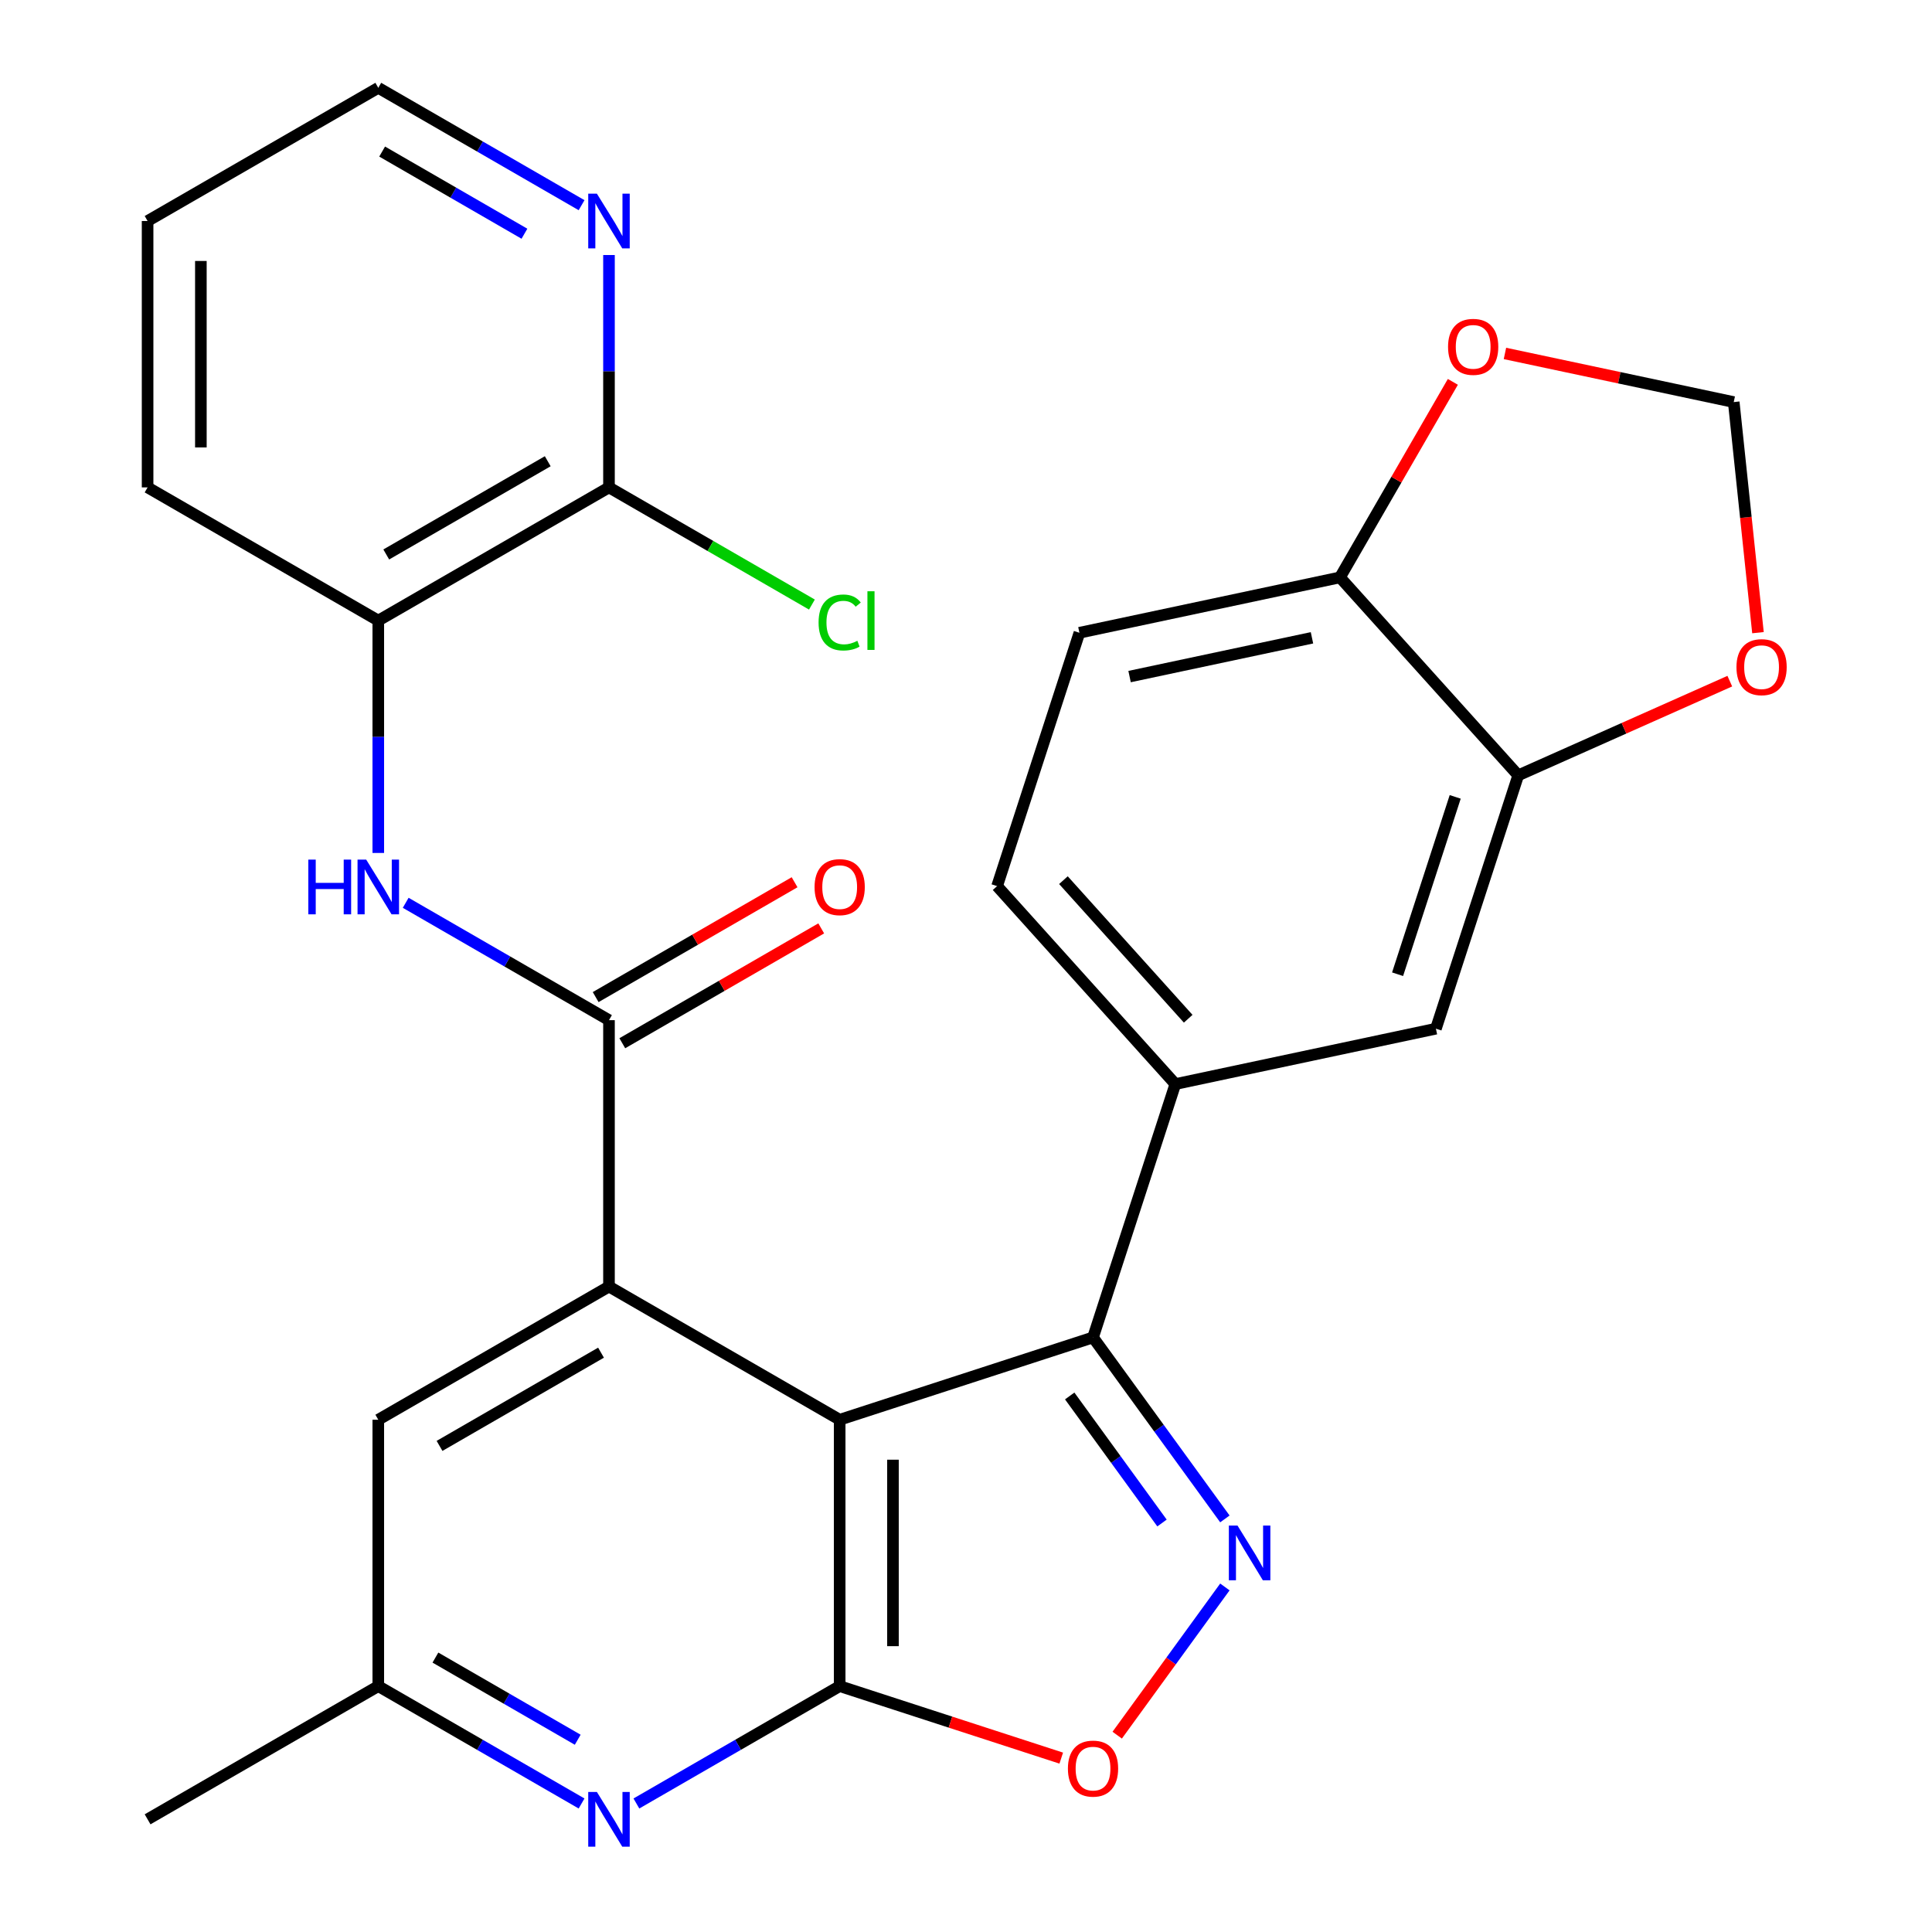 <?xml version='1.0' encoding='iso-8859-1'?>
<svg version='1.1' baseProfile='full'
              xmlns='http://www.w3.org/2000/svg'
                      xmlns:rdkit='http://www.rdkit.org/xml'
                      xmlns:xlink='http://www.w3.org/1999/xlink'
                  xml:space='preserve'
width='1000px' height='1000px' viewBox='0 0 1000 1000'>
<!-- END OF HEADER -->
<rect style='opacity:1.0;fill:#FFFFFF;stroke:none' width='1000' height='1000' x='0' y='0'> </rect>
<path class='bond-0' d='M 434.617,734.855 L 434.617,872.735' style='fill:none;fill-rule:evenodd;stroke:#000000;stroke-width:6px;stroke-linecap:butt;stroke-linejoin:miter;stroke-opacity:1' />
<path class='bond-0' d='M 462.193,755.537 L 462.193,852.053' style='fill:none;fill-rule:evenodd;stroke:#000000;stroke-width:6px;stroke-linecap:butt;stroke-linejoin:miter;stroke-opacity:1' />
<path class='bond-1' d='M 434.617,734.855 L 315.209,665.915' style='fill:none;fill-rule:evenodd;stroke:#000000;stroke-width:6px;stroke-linecap:butt;stroke-linejoin:miter;stroke-opacity:1' />
<path class='bond-3' d='M 434.617,734.855 L 565.749,692.248' style='fill:none;fill-rule:evenodd;stroke:#000000;stroke-width:6px;stroke-linecap:butt;stroke-linejoin:miter;stroke-opacity:1' />
<path class='bond-5' d='M 434.617,872.735 L 491.959,891.367' style='fill:none;fill-rule:evenodd;stroke:#000000;stroke-width:6px;stroke-linecap:butt;stroke-linejoin:miter;stroke-opacity:1' />
<path class='bond-5' d='M 491.959,891.367 L 549.302,909.999' style='fill:none;fill-rule:evenodd;stroke:#FF0000;stroke-width:6px;stroke-linecap:butt;stroke-linejoin:miter;stroke-opacity:1' />
<path class='bond-6' d='M 434.617,872.735 L 382.007,903.11' style='fill:none;fill-rule:evenodd;stroke:#000000;stroke-width:6px;stroke-linecap:butt;stroke-linejoin:miter;stroke-opacity:1' />
<path class='bond-6' d='M 382.007,903.11 L 329.396,933.484' style='fill:none;fill-rule:evenodd;stroke:#0000FF;stroke-width:6px;stroke-linecap:butt;stroke-linejoin:miter;stroke-opacity:1' />
<path class='bond-4' d='M 315.209,665.915 L 315.209,528.035' style='fill:none;fill-rule:evenodd;stroke:#000000;stroke-width:6px;stroke-linecap:butt;stroke-linejoin:miter;stroke-opacity:1' />
<path class='bond-13' d='M 315.209,665.915 L 195.802,734.855' style='fill:none;fill-rule:evenodd;stroke:#000000;stroke-width:6px;stroke-linecap:butt;stroke-linejoin:miter;stroke-opacity:1' />
<path class='bond-13' d='M 311.086,700.138 L 227.501,748.396' style='fill:none;fill-rule:evenodd;stroke:#000000;stroke-width:6px;stroke-linecap:butt;stroke-linejoin:miter;stroke-opacity:1' />
<path class='bond-2' d='M 634,786.188 L 599.875,739.218' style='fill:none;fill-rule:evenodd;stroke:#0000FF;stroke-width:6px;stroke-linecap:butt;stroke-linejoin:miter;stroke-opacity:1' />
<path class='bond-2' d='M 599.875,739.218 L 565.749,692.248' style='fill:none;fill-rule:evenodd;stroke:#000000;stroke-width:6px;stroke-linecap:butt;stroke-linejoin:miter;stroke-opacity:1' />
<path class='bond-2' d='M 601.453,788.306 L 577.565,755.427' style='fill:none;fill-rule:evenodd;stroke:#0000FF;stroke-width:6px;stroke-linecap:butt;stroke-linejoin:miter;stroke-opacity:1' />
<path class='bond-2' d='M 577.565,755.427 L 553.677,722.548' style='fill:none;fill-rule:evenodd;stroke:#000000;stroke-width:6px;stroke-linecap:butt;stroke-linejoin:miter;stroke-opacity:1' />
<path class='bond-28' d='M 634,821.402 L 606.131,859.761' style='fill:none;fill-rule:evenodd;stroke:#0000FF;stroke-width:6px;stroke-linecap:butt;stroke-linejoin:miter;stroke-opacity:1' />
<path class='bond-28' d='M 606.131,859.761 L 578.262,898.12' style='fill:none;fill-rule:evenodd;stroke:#FF0000;stroke-width:6px;stroke-linecap:butt;stroke-linejoin:miter;stroke-opacity:1' />
<path class='bond-8' d='M 565.749,692.248 L 608.356,561.116' style='fill:none;fill-rule:evenodd;stroke:#000000;stroke-width:6px;stroke-linecap:butt;stroke-linejoin:miter;stroke-opacity:1' />
<path class='bond-7' d='M 315.209,528.035 L 262.599,497.66' style='fill:none;fill-rule:evenodd;stroke:#000000;stroke-width:6px;stroke-linecap:butt;stroke-linejoin:miter;stroke-opacity:1' />
<path class='bond-7' d='M 262.599,497.66 L 209.989,467.286' style='fill:none;fill-rule:evenodd;stroke:#0000FF;stroke-width:6px;stroke-linecap:butt;stroke-linejoin:miter;stroke-opacity:1' />
<path class='bond-19' d='M 322.103,539.976 L 373.584,510.254' style='fill:none;fill-rule:evenodd;stroke:#000000;stroke-width:6px;stroke-linecap:butt;stroke-linejoin:miter;stroke-opacity:1' />
<path class='bond-19' d='M 373.584,510.254 L 425.064,480.531' style='fill:none;fill-rule:evenodd;stroke:#FF0000;stroke-width:6px;stroke-linecap:butt;stroke-linejoin:miter;stroke-opacity:1' />
<path class='bond-19' d='M 308.315,516.094 L 359.796,486.372' style='fill:none;fill-rule:evenodd;stroke:#000000;stroke-width:6px;stroke-linecap:butt;stroke-linejoin:miter;stroke-opacity:1' />
<path class='bond-19' d='M 359.796,486.372 L 411.276,456.65' style='fill:none;fill-rule:evenodd;stroke:#FF0000;stroke-width:6px;stroke-linecap:butt;stroke-linejoin:miter;stroke-opacity:1' />
<path class='bond-29' d='M 301.022,933.484 L 248.412,903.11' style='fill:none;fill-rule:evenodd;stroke:#0000FF;stroke-width:6px;stroke-linecap:butt;stroke-linejoin:miter;stroke-opacity:1' />
<path class='bond-29' d='M 248.412,903.11 L 195.802,872.735' style='fill:none;fill-rule:evenodd;stroke:#000000;stroke-width:6px;stroke-linecap:butt;stroke-linejoin:miter;stroke-opacity:1' />
<path class='bond-29' d='M 299.027,900.49 L 262.2,879.228' style='fill:none;fill-rule:evenodd;stroke:#0000FF;stroke-width:6px;stroke-linecap:butt;stroke-linejoin:miter;stroke-opacity:1' />
<path class='bond-29' d='M 262.2,879.228 L 225.373,857.966' style='fill:none;fill-rule:evenodd;stroke:#000000;stroke-width:6px;stroke-linecap:butt;stroke-linejoin:miter;stroke-opacity:1' />
<path class='bond-11' d='M 195.802,441.488 L 195.802,381.351' style='fill:none;fill-rule:evenodd;stroke:#0000FF;stroke-width:6px;stroke-linecap:butt;stroke-linejoin:miter;stroke-opacity:1' />
<path class='bond-11' d='M 195.802,381.351 L 195.802,321.215' style='fill:none;fill-rule:evenodd;stroke:#000000;stroke-width:6px;stroke-linecap:butt;stroke-linejoin:miter;stroke-opacity:1' />
<path class='bond-12' d='M 608.356,561.116 L 743.223,532.449' style='fill:none;fill-rule:evenodd;stroke:#000000;stroke-width:6px;stroke-linecap:butt;stroke-linejoin:miter;stroke-opacity:1' />
<path class='bond-21' d='M 608.356,561.116 L 516.096,458.651' style='fill:none;fill-rule:evenodd;stroke:#000000;stroke-width:6px;stroke-linecap:butt;stroke-linejoin:miter;stroke-opacity:1' />
<path class='bond-21' d='M 615.01,527.294 L 550.428,455.569' style='fill:none;fill-rule:evenodd;stroke:#000000;stroke-width:6px;stroke-linecap:butt;stroke-linejoin:miter;stroke-opacity:1' />
<path class='bond-9' d='M 315.209,252.275 L 195.802,321.215' style='fill:none;fill-rule:evenodd;stroke:#000000;stroke-width:6px;stroke-linecap:butt;stroke-linejoin:miter;stroke-opacity:1' />
<path class='bond-9' d='M 283.51,238.734 L 199.925,286.992' style='fill:none;fill-rule:evenodd;stroke:#000000;stroke-width:6px;stroke-linecap:butt;stroke-linejoin:miter;stroke-opacity:1' />
<path class='bond-17' d='M 315.209,252.275 L 315.209,192.138' style='fill:none;fill-rule:evenodd;stroke:#000000;stroke-width:6px;stroke-linecap:butt;stroke-linejoin:miter;stroke-opacity:1' />
<path class='bond-17' d='M 315.209,192.138 L 315.209,132.002' style='fill:none;fill-rule:evenodd;stroke:#0000FF;stroke-width:6px;stroke-linecap:butt;stroke-linejoin:miter;stroke-opacity:1' />
<path class='bond-23' d='M 315.209,252.275 L 367.73,282.597' style='fill:none;fill-rule:evenodd;stroke:#000000;stroke-width:6px;stroke-linecap:butt;stroke-linejoin:miter;stroke-opacity:1' />
<path class='bond-23' d='M 367.73,282.597 L 420.25,312.92' style='fill:none;fill-rule:evenodd;stroke:#00CC00;stroke-width:6px;stroke-linecap:butt;stroke-linejoin:miter;stroke-opacity:1' />
<path class='bond-10' d='M 785.83,401.317 L 743.223,532.449' style='fill:none;fill-rule:evenodd;stroke:#000000;stroke-width:6px;stroke-linecap:butt;stroke-linejoin:miter;stroke-opacity:1' />
<path class='bond-10' d='M 753.213,412.466 L 723.388,504.258' style='fill:none;fill-rule:evenodd;stroke:#000000;stroke-width:6px;stroke-linecap:butt;stroke-linejoin:miter;stroke-opacity:1' />
<path class='bond-15' d='M 785.83,401.317 L 840.587,376.938' style='fill:none;fill-rule:evenodd;stroke:#000000;stroke-width:6px;stroke-linecap:butt;stroke-linejoin:miter;stroke-opacity:1' />
<path class='bond-15' d='M 840.587,376.938 L 895.343,352.559' style='fill:none;fill-rule:evenodd;stroke:#FF0000;stroke-width:6px;stroke-linecap:butt;stroke-linejoin:miter;stroke-opacity:1' />
<path class='bond-30' d='M 785.83,401.317 L 693.571,298.852' style='fill:none;fill-rule:evenodd;stroke:#000000;stroke-width:6px;stroke-linecap:butt;stroke-linejoin:miter;stroke-opacity:1' />
<path class='bond-24' d='M 195.802,321.215 L 76.394,252.275' style='fill:none;fill-rule:evenodd;stroke:#000000;stroke-width:6px;stroke-linecap:butt;stroke-linejoin:miter;stroke-opacity:1' />
<path class='bond-16' d='M 195.802,734.855 L 195.802,872.735' style='fill:none;fill-rule:evenodd;stroke:#000000;stroke-width:6px;stroke-linecap:butt;stroke-linejoin:miter;stroke-opacity:1' />
<path class='bond-14' d='M 693.571,298.852 L 558.704,327.519' style='fill:none;fill-rule:evenodd;stroke:#000000;stroke-width:6px;stroke-linecap:butt;stroke-linejoin:miter;stroke-opacity:1' />
<path class='bond-14' d='M 679.074,330.126 L 584.667,350.193' style='fill:none;fill-rule:evenodd;stroke:#000000;stroke-width:6px;stroke-linecap:butt;stroke-linejoin:miter;stroke-opacity:1' />
<path class='bond-18' d='M 693.571,298.852 L 722.785,248.252' style='fill:none;fill-rule:evenodd;stroke:#000000;stroke-width:6px;stroke-linecap:butt;stroke-linejoin:miter;stroke-opacity:1' />
<path class='bond-18' d='M 722.785,248.252 L 751.999,197.652' style='fill:none;fill-rule:evenodd;stroke:#FF0000;stroke-width:6px;stroke-linecap:butt;stroke-linejoin:miter;stroke-opacity:1' />
<path class='bond-20' d='M 909.923,327.469 L 903.65,267.791' style='fill:none;fill-rule:evenodd;stroke:#FF0000;stroke-width:6px;stroke-linecap:butt;stroke-linejoin:miter;stroke-opacity:1' />
<path class='bond-20' d='M 903.65,267.791 L 897.378,208.112' style='fill:none;fill-rule:evenodd;stroke:#000000;stroke-width:6px;stroke-linecap:butt;stroke-linejoin:miter;stroke-opacity:1' />
<path class='bond-26' d='M 195.802,872.735 L 76.394,941.675' style='fill:none;fill-rule:evenodd;stroke:#000000;stroke-width:6px;stroke-linecap:butt;stroke-linejoin:miter;stroke-opacity:1' />
<path class='bond-32' d='M 301.022,106.204 L 248.412,75.829' style='fill:none;fill-rule:evenodd;stroke:#0000FF;stroke-width:6px;stroke-linecap:butt;stroke-linejoin:miter;stroke-opacity:1' />
<path class='bond-32' d='M 248.412,75.829 L 195.802,45.455' style='fill:none;fill-rule:evenodd;stroke:#000000;stroke-width:6px;stroke-linecap:butt;stroke-linejoin:miter;stroke-opacity:1' />
<path class='bond-32' d='M 271.451,120.973 L 234.624,99.711' style='fill:none;fill-rule:evenodd;stroke:#0000FF;stroke-width:6px;stroke-linecap:butt;stroke-linejoin:miter;stroke-opacity:1' />
<path class='bond-32' d='M 234.624,99.711 L 197.797,78.448' style='fill:none;fill-rule:evenodd;stroke:#000000;stroke-width:6px;stroke-linecap:butt;stroke-linejoin:miter;stroke-opacity:1' />
<path class='bond-31' d='M 778.958,182.941 L 838.168,195.526' style='fill:none;fill-rule:evenodd;stroke:#FF0000;stroke-width:6px;stroke-linecap:butt;stroke-linejoin:miter;stroke-opacity:1' />
<path class='bond-31' d='M 838.168,195.526 L 897.378,208.112' style='fill:none;fill-rule:evenodd;stroke:#000000;stroke-width:6px;stroke-linecap:butt;stroke-linejoin:miter;stroke-opacity:1' />
<path class='bond-22' d='M 516.096,458.651 L 558.704,327.519' style='fill:none;fill-rule:evenodd;stroke:#000000;stroke-width:6px;stroke-linecap:butt;stroke-linejoin:miter;stroke-opacity:1' />
<path class='bond-27' d='M 76.394,252.275 L 76.394,114.395' style='fill:none;fill-rule:evenodd;stroke:#000000;stroke-width:6px;stroke-linecap:butt;stroke-linejoin:miter;stroke-opacity:1' />
<path class='bond-27' d='M 103.97,231.593 L 103.97,135.077' style='fill:none;fill-rule:evenodd;stroke:#000000;stroke-width:6px;stroke-linecap:butt;stroke-linejoin:miter;stroke-opacity:1' />
<path class='bond-25' d='M 195.802,45.455 L 76.394,114.395' style='fill:none;fill-rule:evenodd;stroke:#000000;stroke-width:6px;stroke-linecap:butt;stroke-linejoin:miter;stroke-opacity:1' />
<path  class='atom-3' d='M 640.533 789.635
L 649.813 804.635
Q 650.733 806.115, 652.213 808.795
Q 653.693 811.475, 653.773 811.635
L 653.773 789.635
L 657.533 789.635
L 657.533 817.955
L 653.653 817.955
L 643.693 801.555
Q 642.533 799.635, 641.293 797.435
Q 640.093 795.235, 639.733 794.555
L 639.733 817.955
L 636.053 817.955
L 636.053 789.635
L 640.533 789.635
' fill='#0000FF'/>
<path  class='atom-6' d='M 552.749 915.423
Q 552.749 908.623, 556.109 904.823
Q 559.469 901.023, 565.749 901.023
Q 572.029 901.023, 575.389 904.823
Q 578.749 908.623, 578.749 915.423
Q 578.749 922.303, 575.349 926.223
Q 571.949 930.103, 565.749 930.103
Q 559.509 930.103, 556.109 926.223
Q 552.749 922.343, 552.749 915.423
M 565.749 926.903
Q 570.069 926.903, 572.389 924.023
Q 574.749 921.103, 574.749 915.423
Q 574.749 909.863, 572.389 907.063
Q 570.069 904.223, 565.749 904.223
Q 561.429 904.223, 559.069 907.023
Q 556.749 909.823, 556.749 915.423
Q 556.749 921.143, 559.069 924.023
Q 561.429 926.903, 565.749 926.903
' fill='#FF0000'/>
<path  class='atom-7' d='M 308.949 927.515
L 318.229 942.515
Q 319.149 943.995, 320.629 946.675
Q 322.109 949.355, 322.189 949.515
L 322.189 927.515
L 325.949 927.515
L 325.949 955.835
L 322.069 955.835
L 312.109 939.435
Q 310.949 937.515, 309.709 935.315
Q 308.509 933.115, 308.149 932.435
L 308.149 955.835
L 304.469 955.835
L 304.469 927.515
L 308.949 927.515
' fill='#0000FF'/>
<path  class='atom-8' d='M 159.582 444.935
L 163.422 444.935
L 163.422 456.975
L 177.902 456.975
L 177.902 444.935
L 181.742 444.935
L 181.742 473.255
L 177.902 473.255
L 177.902 460.175
L 163.422 460.175
L 163.422 473.255
L 159.582 473.255
L 159.582 444.935
' fill='#0000FF'/>
<path  class='atom-8' d='M 189.542 444.935
L 198.822 459.935
Q 199.742 461.415, 201.222 464.095
Q 202.702 466.775, 202.782 466.935
L 202.782 444.935
L 206.542 444.935
L 206.542 473.255
L 202.662 473.255
L 192.702 456.855
Q 191.542 454.935, 190.302 452.735
Q 189.102 450.535, 188.742 449.855
L 188.742 473.255
L 185.062 473.255
L 185.062 444.935
L 189.542 444.935
' fill='#0000FF'/>
<path  class='atom-16' d='M 898.79 345.316
Q 898.79 338.516, 902.15 334.716
Q 905.51 330.916, 911.79 330.916
Q 918.07 330.916, 921.43 334.716
Q 924.79 338.516, 924.79 345.316
Q 924.79 352.196, 921.39 356.116
Q 917.99 359.996, 911.79 359.996
Q 905.55 359.996, 902.15 356.116
Q 898.79 352.236, 898.79 345.316
M 911.79 356.796
Q 916.11 356.796, 918.43 353.916
Q 920.79 350.996, 920.79 345.316
Q 920.79 339.756, 918.43 336.956
Q 916.11 334.116, 911.79 334.116
Q 907.47 334.116, 905.11 336.916
Q 902.79 339.716, 902.79 345.316
Q 902.79 351.036, 905.11 353.916
Q 907.47 356.796, 911.79 356.796
' fill='#FF0000'/>
<path  class='atom-18' d='M 308.949 100.235
L 318.229 115.235
Q 319.149 116.715, 320.629 119.395
Q 322.109 122.075, 322.189 122.235
L 322.189 100.235
L 325.949 100.235
L 325.949 128.555
L 322.069 128.555
L 312.109 112.155
Q 310.949 110.235, 309.709 108.035
Q 308.509 105.835, 308.149 105.155
L 308.149 128.555
L 304.469 128.555
L 304.469 100.235
L 308.949 100.235
' fill='#0000FF'/>
<path  class='atom-19' d='M 749.511 179.525
Q 749.511 172.725, 752.871 168.925
Q 756.231 165.125, 762.511 165.125
Q 768.791 165.125, 772.151 168.925
Q 775.511 172.725, 775.511 179.525
Q 775.511 186.405, 772.111 190.325
Q 768.711 194.205, 762.511 194.205
Q 756.271 194.205, 752.871 190.325
Q 749.511 186.445, 749.511 179.525
M 762.511 191.005
Q 766.831 191.005, 769.151 188.125
Q 771.511 185.205, 771.511 179.525
Q 771.511 173.965, 769.151 171.165
Q 766.831 168.325, 762.511 168.325
Q 758.191 168.325, 755.831 171.125
Q 753.511 173.925, 753.511 179.525
Q 753.511 185.245, 755.831 188.125
Q 758.191 191.005, 762.511 191.005
' fill='#FF0000'/>
<path  class='atom-20' d='M 421.617 459.175
Q 421.617 452.375, 424.977 448.575
Q 428.337 444.775, 434.617 444.775
Q 440.897 444.775, 444.257 448.575
Q 447.617 452.375, 447.617 459.175
Q 447.617 466.055, 444.217 469.975
Q 440.817 473.855, 434.617 473.855
Q 428.377 473.855, 424.977 469.975
Q 421.617 466.095, 421.617 459.175
M 434.617 470.655
Q 438.937 470.655, 441.257 467.775
Q 443.617 464.855, 443.617 459.175
Q 443.617 453.615, 441.257 450.815
Q 438.937 447.975, 434.617 447.975
Q 430.297 447.975, 427.937 450.775
Q 425.617 453.575, 425.617 459.175
Q 425.617 464.895, 427.937 467.775
Q 430.297 470.655, 434.617 470.655
' fill='#FF0000'/>
<path  class='atom-24' d='M 423.697 322.195
Q 423.697 315.155, 426.977 311.475
Q 430.297 307.755, 436.577 307.755
Q 442.417 307.755, 445.537 311.875
L 442.897 314.035
Q 440.617 311.035, 436.577 311.035
Q 432.297 311.035, 430.017 313.915
Q 427.777 316.755, 427.777 322.195
Q 427.777 327.795, 430.097 330.675
Q 432.457 333.555, 437.017 333.555
Q 440.137 333.555, 443.777 331.675
L 444.897 334.675
Q 443.417 335.635, 441.177 336.195
Q 438.937 336.755, 436.457 336.755
Q 430.297 336.755, 426.977 332.995
Q 423.697 329.235, 423.697 322.195
' fill='#00CC00'/>
<path  class='atom-24' d='M 448.977 306.035
L 452.657 306.035
L 452.657 336.395
L 448.977 336.395
L 448.977 306.035
' fill='#00CC00'/>
</svg>
